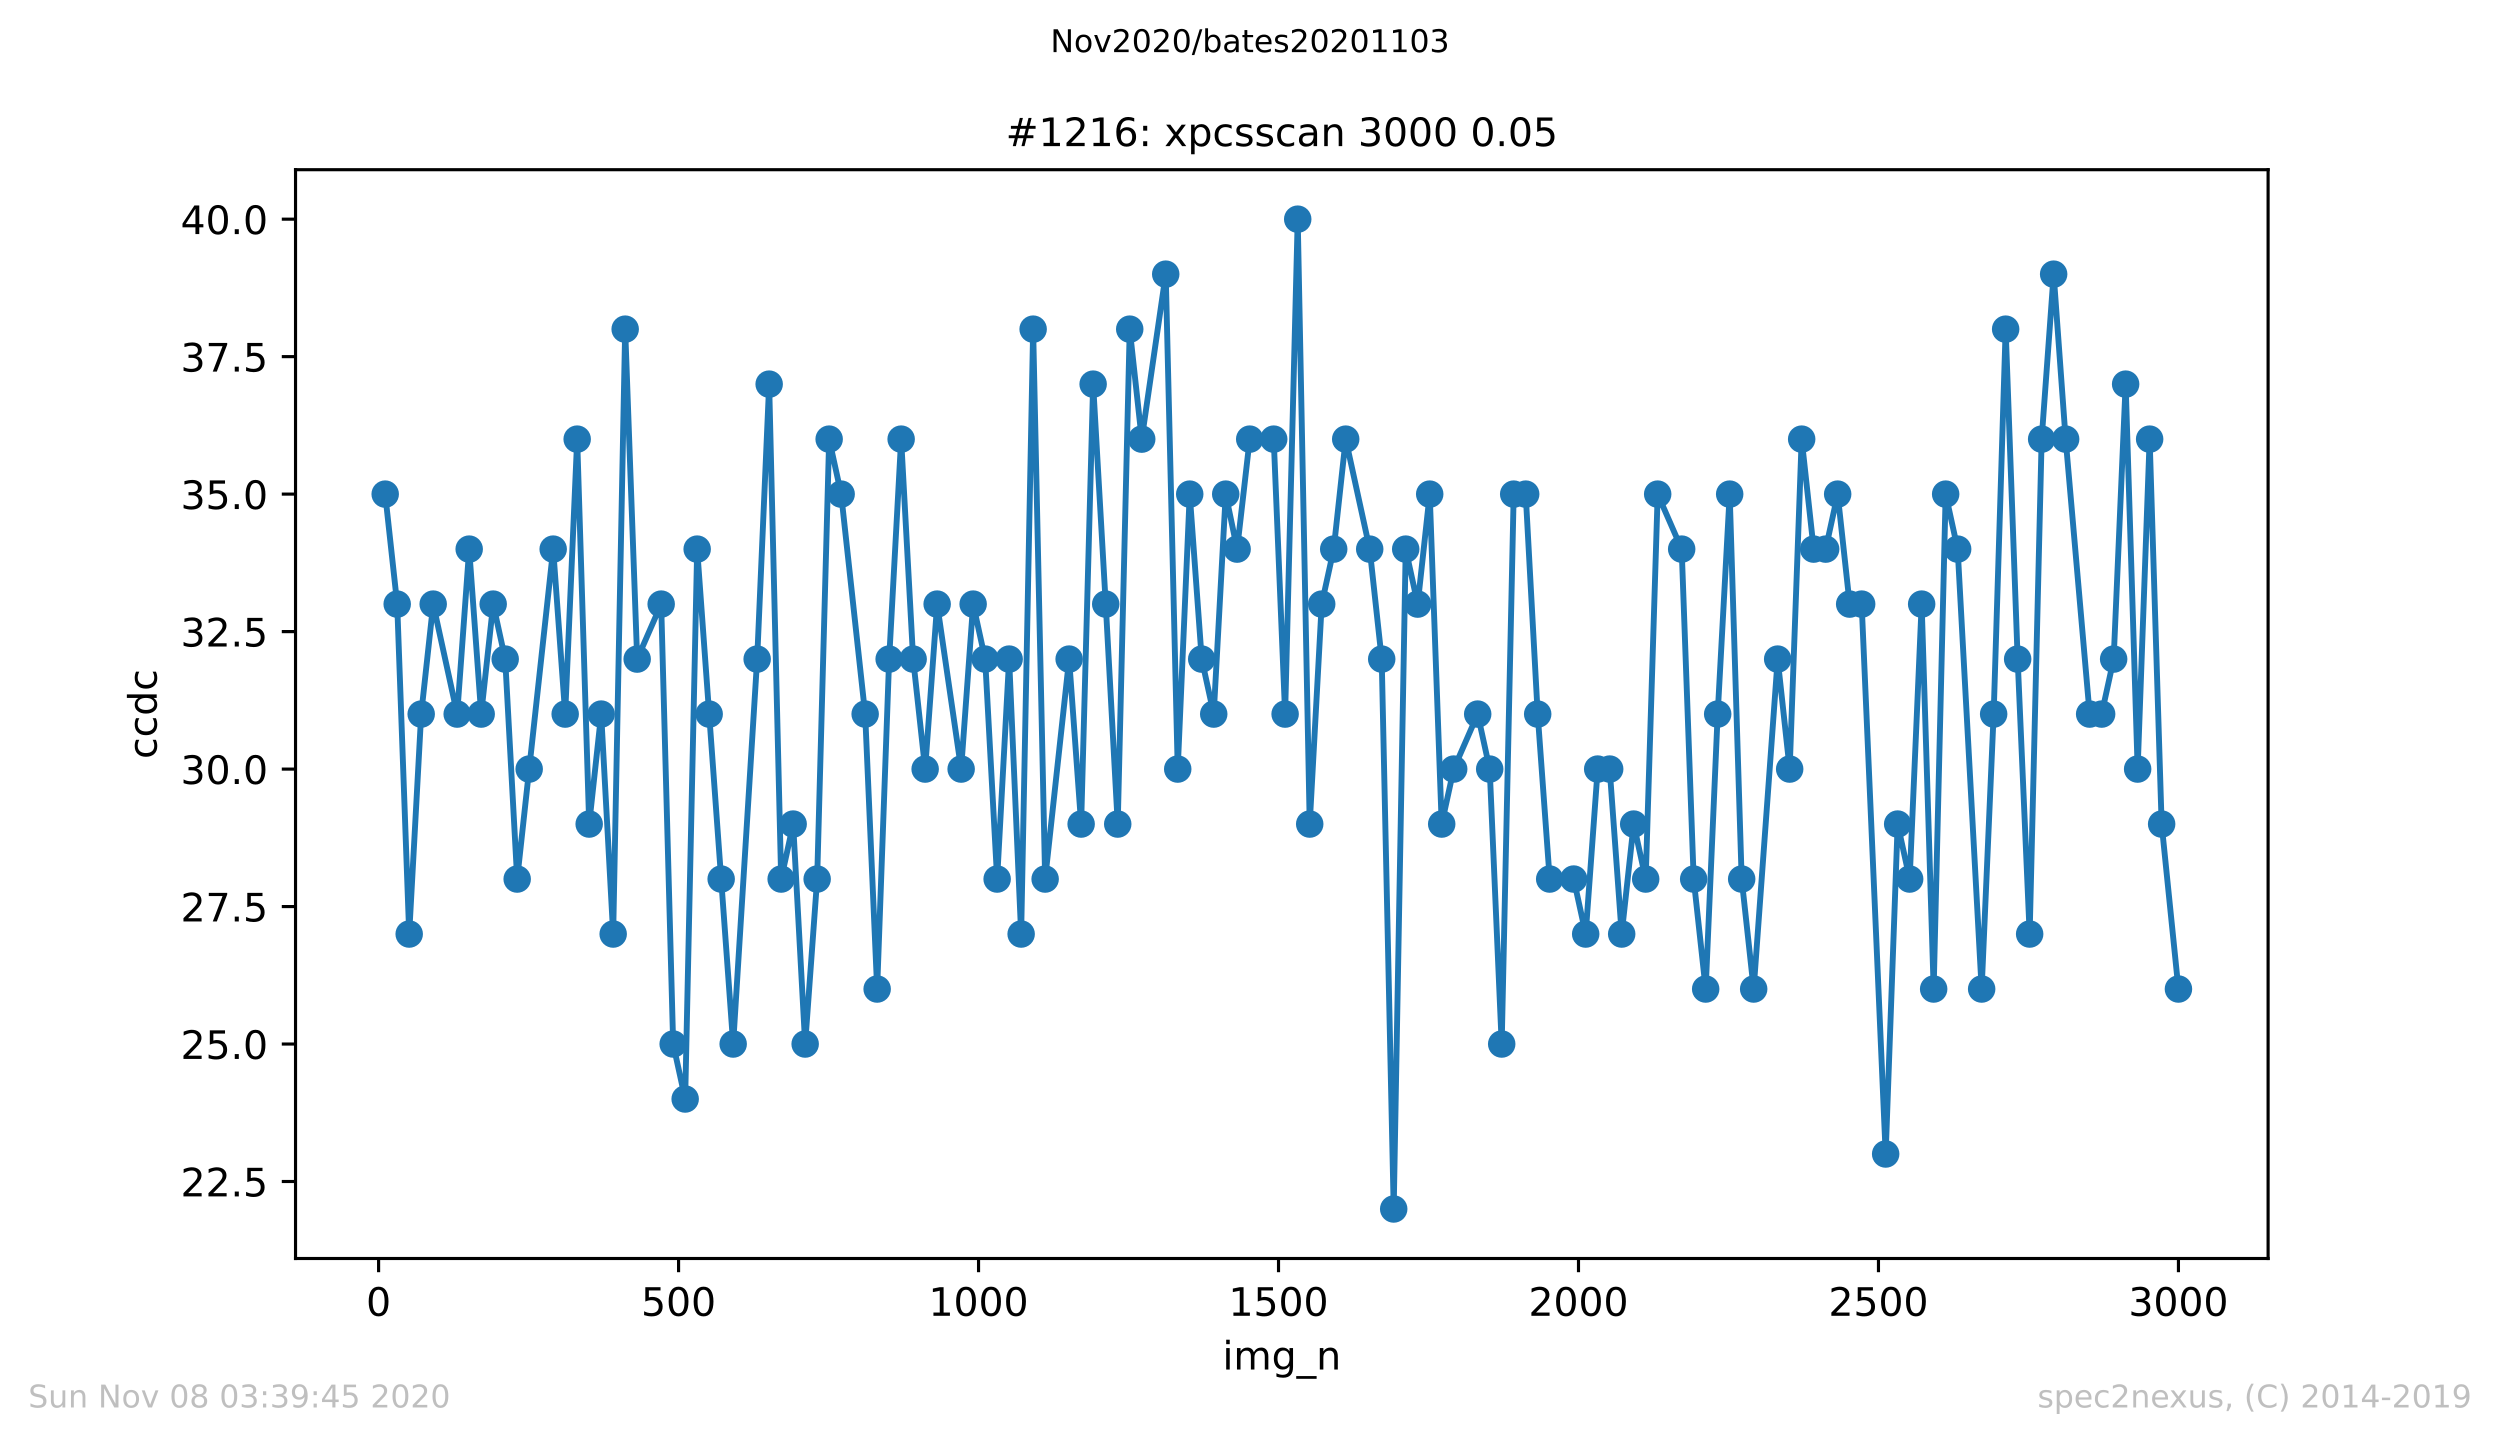 <?xml version="1.0" encoding="utf-8" standalone="no"?>
<!DOCTYPE svg PUBLIC "-//W3C//DTD SVG 1.1//EN"
  "http://www.w3.org/Graphics/SVG/1.1/DTD/svg11.dtd">
<!-- Created with matplotlib (https://matplotlib.org/) -->
<svg height="367.2pt" version="1.1" viewBox="0 0 636.48 367.2" width="636.48pt" xmlns="http://www.w3.org/2000/svg" xmlns:xlink="http://www.w3.org/1999/xlink">
 <defs>
  <style type="text/css">
*{stroke-linecap:butt;stroke-linejoin:round;}
  </style>
 </defs>
 <g id="figure_1">
  <g id="patch_1">
   <path d="M 0 367.2 
L 636.48 367.2 
L 636.48 0 
L 0 0 
z
" style="fill:#ffffff;"/>
  </g>
  <g id="axes_1">
   <g id="patch_2">
    <path d="M 75.24 320.4 
L 577.44 320.4 
L 577.44 43.2 
L 75.24 43.2 
z
" style="fill:#ffffff;"/>
   </g>
   <g id="matplotlib.axis_1">
    <g id="xtick_1">
     <g id="line2d_1">
      <defs>
       <path d="M 0 0 
L 0 3.5 
" id="m569b4e5ff4" style="stroke:#000000;stroke-width:0.8;"/>
      </defs>
      <g>
       <use style="stroke:#000000;stroke-width:0.8;" x="96.387" xlink:href="#m569b4e5ff4" y="320.4"/>
      </g>
     </g>
     <g id="text_1">
      <!-- 0 -->
      <defs>
       <path d="M 31.781 66.406 
Q 24.172 66.406 20.328 58.906 
Q 16.5 51.422 16.5 36.375 
Q 16.5 21.391 20.328 13.891 
Q 24.172 6.391 31.781 6.391 
Q 39.453 6.391 43.281 13.891 
Q 47.125 21.391 47.125 36.375 
Q 47.125 51.422 43.281 58.906 
Q 39.453 66.406 31.781 66.406 
z
M 31.781 74.219 
Q 44.047 74.219 50.516 64.516 
Q 56.984 54.828 56.984 36.375 
Q 56.984 17.969 50.516 8.266 
Q 44.047 -1.422 31.781 -1.422 
Q 19.531 -1.422 13.062 8.266 
Q 6.594 17.969 6.594 36.375 
Q 6.594 54.828 13.062 64.516 
Q 19.531 74.219 31.781 74.219 
z
" id="DejaVuSans-48"/>
      </defs>
      <g transform="translate(93.206 334.998)scale(0.1 -0.1)">
       <use xlink:href="#DejaVuSans-48"/>
      </g>
     </g>
    </g>
    <g id="xtick_2">
     <g id="line2d_2">
      <g>
       <use style="stroke:#000000;stroke-width:0.8;" x="172.758" xlink:href="#m569b4e5ff4" y="320.4"/>
      </g>
     </g>
     <g id="text_2">
      <!-- 500 -->
      <defs>
       <path d="M 10.797 72.906 
L 49.516 72.906 
L 49.516 64.594 
L 19.828 64.594 
L 19.828 46.734 
Q 21.969 47.469 24.109 47.828 
Q 26.266 48.188 28.422 48.188 
Q 40.625 48.188 47.75 41.5 
Q 54.891 34.812 54.891 23.391 
Q 54.891 11.625 47.562 5.094 
Q 40.234 -1.422 26.906 -1.422 
Q 22.312 -1.422 17.547 -0.641 
Q 12.797 0.141 7.719 1.703 
L 7.719 11.625 
Q 12.109 9.234 16.797 8.062 
Q 21.484 6.891 26.703 6.891 
Q 35.156 6.891 40.078 11.328 
Q 45.016 15.766 45.016 23.391 
Q 45.016 31 40.078 35.438 
Q 35.156 39.891 26.703 39.891 
Q 22.75 39.891 18.812 39.016 
Q 14.891 38.141 10.797 36.281 
z
" id="DejaVuSans-53"/>
      </defs>
      <g transform="translate(163.214 334.998)scale(0.1 -0.1)">
       <use xlink:href="#DejaVuSans-53"/>
       <use x="63.623" xlink:href="#DejaVuSans-48"/>
       <use x="127.246" xlink:href="#DejaVuSans-48"/>
      </g>
     </g>
    </g>
    <g id="xtick_3">
     <g id="line2d_3">
      <g>
       <use style="stroke:#000000;stroke-width:0.8;" x="249.129" xlink:href="#m569b4e5ff4" y="320.4"/>
      </g>
     </g>
     <g id="text_3">
      <!-- 1000 -->
      <defs>
       <path d="M 12.406 8.297 
L 28.516 8.297 
L 28.516 63.922 
L 10.984 60.406 
L 10.984 69.391 
L 28.422 72.906 
L 38.281 72.906 
L 38.281 8.297 
L 54.391 8.297 
L 54.391 0 
L 12.406 0 
z
" id="DejaVuSans-49"/>
      </defs>
      <g transform="translate(236.404 334.998)scale(0.1 -0.1)">
       <use xlink:href="#DejaVuSans-49"/>
       <use x="63.623" xlink:href="#DejaVuSans-48"/>
       <use x="127.246" xlink:href="#DejaVuSans-48"/>
       <use x="190.869" xlink:href="#DejaVuSans-48"/>
      </g>
     </g>
    </g>
    <g id="xtick_4">
     <g id="line2d_4">
      <g>
       <use style="stroke:#000000;stroke-width:0.8;" x="325.5" xlink:href="#m569b4e5ff4" y="320.4"/>
      </g>
     </g>
     <g id="text_4">
      <!-- 1500 -->
      <g transform="translate(312.775 334.998)scale(0.1 -0.1)">
       <use xlink:href="#DejaVuSans-49"/>
       <use x="63.623" xlink:href="#DejaVuSans-53"/>
       <use x="127.246" xlink:href="#DejaVuSans-48"/>
       <use x="190.869" xlink:href="#DejaVuSans-48"/>
      </g>
     </g>
    </g>
    <g id="xtick_5">
     <g id="line2d_5">
      <g>
       <use style="stroke:#000000;stroke-width:0.8;" x="401.871" xlink:href="#m569b4e5ff4" y="320.4"/>
      </g>
     </g>
     <g id="text_5">
      <!-- 2000 -->
      <defs>
       <path d="M 19.188 8.297 
L 53.609 8.297 
L 53.609 0 
L 7.328 0 
L 7.328 8.297 
Q 12.938 14.109 22.625 23.891 
Q 32.328 33.688 34.812 36.531 
Q 39.547 41.844 41.422 45.531 
Q 43.312 49.219 43.312 52.781 
Q 43.312 58.594 39.234 62.25 
Q 35.156 65.922 28.609 65.922 
Q 23.969 65.922 18.812 64.312 
Q 13.672 62.703 7.812 59.422 
L 7.812 69.391 
Q 13.766 71.781 18.938 73 
Q 24.125 74.219 28.422 74.219 
Q 39.75 74.219 46.484 68.547 
Q 53.219 62.891 53.219 53.422 
Q 53.219 48.922 51.531 44.891 
Q 49.859 40.875 45.406 35.406 
Q 44.188 33.984 37.641 27.219 
Q 31.109 20.453 19.188 8.297 
z
" id="DejaVuSans-50"/>
      </defs>
      <g transform="translate(389.146 334.998)scale(0.1 -0.1)">
       <use xlink:href="#DejaVuSans-50"/>
       <use x="63.623" xlink:href="#DejaVuSans-48"/>
       <use x="127.246" xlink:href="#DejaVuSans-48"/>
       <use x="190.869" xlink:href="#DejaVuSans-48"/>
      </g>
     </g>
    </g>
    <g id="xtick_6">
     <g id="line2d_6">
      <g>
       <use style="stroke:#000000;stroke-width:0.8;" x="478.242" xlink:href="#m569b4e5ff4" y="320.4"/>
      </g>
     </g>
     <g id="text_6">
      <!-- 2500 -->
      <g transform="translate(465.517 334.998)scale(0.1 -0.1)">
       <use xlink:href="#DejaVuSans-50"/>
       <use x="63.623" xlink:href="#DejaVuSans-53"/>
       <use x="127.246" xlink:href="#DejaVuSans-48"/>
       <use x="190.869" xlink:href="#DejaVuSans-48"/>
      </g>
     </g>
    </g>
    <g id="xtick_7">
     <g id="line2d_7">
      <g>
       <use style="stroke:#000000;stroke-width:0.8;" x="554.613" xlink:href="#m569b4e5ff4" y="320.4"/>
      </g>
     </g>
     <g id="text_7">
      <!-- 3000 -->
      <defs>
       <path d="M 40.578 39.312 
Q 47.656 37.797 51.625 33 
Q 55.609 28.219 55.609 21.188 
Q 55.609 10.406 48.188 4.484 
Q 40.766 -1.422 27.094 -1.422 
Q 22.516 -1.422 17.656 -0.516 
Q 12.797 0.391 7.625 2.203 
L 7.625 11.719 
Q 11.719 9.328 16.594 8.109 
Q 21.484 6.891 26.812 6.891 
Q 36.078 6.891 40.938 10.547 
Q 45.797 14.203 45.797 21.188 
Q 45.797 27.641 41.281 31.266 
Q 36.766 34.906 28.719 34.906 
L 20.219 34.906 
L 20.219 43.016 
L 29.109 43.016 
Q 36.375 43.016 40.234 45.922 
Q 44.094 48.828 44.094 54.297 
Q 44.094 59.906 40.109 62.906 
Q 36.141 65.922 28.719 65.922 
Q 24.656 65.922 20.016 65.031 
Q 15.375 64.156 9.812 62.312 
L 9.812 71.094 
Q 15.438 72.656 20.344 73.438 
Q 25.25 74.219 29.594 74.219 
Q 40.828 74.219 47.359 69.109 
Q 53.906 64.016 53.906 55.328 
Q 53.906 49.266 50.438 45.094 
Q 46.969 40.922 40.578 39.312 
z
" id="DejaVuSans-51"/>
      </defs>
      <g transform="translate(541.888 334.998)scale(0.1 -0.1)">
       <use xlink:href="#DejaVuSans-51"/>
       <use x="63.623" xlink:href="#DejaVuSans-48"/>
       <use x="127.246" xlink:href="#DejaVuSans-48"/>
       <use x="190.869" xlink:href="#DejaVuSans-48"/>
      </g>
     </g>
    </g>
    <g id="text_8">
     <!-- img_n -->
     <defs>
      <path d="M 9.422 54.688 
L 18.406 54.688 
L 18.406 0 
L 9.422 0 
z
M 9.422 75.984 
L 18.406 75.984 
L 18.406 64.594 
L 9.422 64.594 
z
" id="DejaVuSans-105"/>
      <path d="M 52 44.188 
Q 55.375 50.25 60.062 53.125 
Q 64.75 56 71.094 56 
Q 79.641 56 84.281 50.016 
Q 88.922 44.047 88.922 33.016 
L 88.922 0 
L 79.891 0 
L 79.891 32.719 
Q 79.891 40.578 77.094 44.375 
Q 74.312 48.188 68.609 48.188 
Q 61.625 48.188 57.562 43.547 
Q 53.516 38.922 53.516 30.906 
L 53.516 0 
L 44.484 0 
L 44.484 32.719 
Q 44.484 40.625 41.703 44.406 
Q 38.922 48.188 33.109 48.188 
Q 26.219 48.188 22.156 43.531 
Q 18.109 38.875 18.109 30.906 
L 18.109 0 
L 9.078 0 
L 9.078 54.688 
L 18.109 54.688 
L 18.109 46.188 
Q 21.188 51.219 25.484 53.609 
Q 29.781 56 35.688 56 
Q 41.656 56 45.828 52.969 
Q 50 49.953 52 44.188 
z
" id="DejaVuSans-109"/>
      <path d="M 45.406 27.984 
Q 45.406 37.75 41.375 43.109 
Q 37.359 48.484 30.078 48.484 
Q 22.859 48.484 18.828 43.109 
Q 14.797 37.75 14.797 27.984 
Q 14.797 18.266 18.828 12.891 
Q 22.859 7.516 30.078 7.516 
Q 37.359 7.516 41.375 12.891 
Q 45.406 18.266 45.406 27.984 
z
M 54.391 6.781 
Q 54.391 -7.172 48.188 -13.984 
Q 42 -20.797 29.203 -20.797 
Q 24.469 -20.797 20.266 -20.094 
Q 16.062 -19.391 12.109 -17.922 
L 12.109 -9.188 
Q 16.062 -11.328 19.922 -12.344 
Q 23.781 -13.375 27.781 -13.375 
Q 36.625 -13.375 41.016 -8.766 
Q 45.406 -4.156 45.406 5.172 
L 45.406 9.625 
Q 42.625 4.781 38.281 2.391 
Q 33.938 0 27.875 0 
Q 17.828 0 11.672 7.656 
Q 5.516 15.328 5.516 27.984 
Q 5.516 40.672 11.672 48.328 
Q 17.828 56 27.875 56 
Q 33.938 56 38.281 53.609 
Q 42.625 51.219 45.406 46.391 
L 45.406 54.688 
L 54.391 54.688 
z
" id="DejaVuSans-103"/>
      <path d="M 50.984 -16.609 
L 50.984 -23.578 
L -0.984 -23.578 
L -0.984 -16.609 
z
" id="DejaVuSans-95"/>
      <path d="M 54.891 33.016 
L 54.891 0 
L 45.906 0 
L 45.906 32.719 
Q 45.906 40.484 42.875 44.328 
Q 39.844 48.188 33.797 48.188 
Q 26.516 48.188 22.312 43.547 
Q 18.109 38.922 18.109 30.906 
L 18.109 0 
L 9.078 0 
L 9.078 54.688 
L 18.109 54.688 
L 18.109 46.188 
Q 21.344 51.125 25.703 53.562 
Q 30.078 56 35.797 56 
Q 45.219 56 50.047 50.172 
Q 54.891 44.344 54.891 33.016 
z
" id="DejaVuSans-110"/>
     </defs>
     <g transform="translate(311.238 348.677)scale(0.1 -0.1)">
      <use xlink:href="#DejaVuSans-105"/>
      <use x="27.783" xlink:href="#DejaVuSans-109"/>
      <use x="125.195" xlink:href="#DejaVuSans-103"/>
      <use x="188.672" xlink:href="#DejaVuSans-95"/>
      <use x="238.672" xlink:href="#DejaVuSans-110"/>
     </g>
    </g>
   </g>
   <g id="matplotlib.axis_2">
    <g id="ytick_1">
     <g id="line2d_8">
      <defs>
       <path d="M 0 0 
L -3.5 0 
" id="m8b41e4ade0" style="stroke:#000000;stroke-width:0.8;"/>
      </defs>
      <g>
       <use style="stroke:#000000;stroke-width:0.8;" x="75.24" xlink:href="#m8b41e4ade0" y="300.8"/>
      </g>
     </g>
     <g id="text_9">
      <!-- 22.5 -->
      <defs>
       <path d="M 10.688 12.406 
L 21 12.406 
L 21 0 
L 10.688 0 
z
" id="DejaVuSans-46"/>
      </defs>
      <g transform="translate(45.974 304.599)scale(0.1 -0.1)">
       <use xlink:href="#DejaVuSans-50"/>
       <use x="63.623" xlink:href="#DejaVuSans-50"/>
       <use x="127.246" xlink:href="#DejaVuSans-46"/>
       <use x="159.033" xlink:href="#DejaVuSans-53"/>
      </g>
     </g>
    </g>
    <g id="ytick_2">
     <g id="line2d_9">
      <g>
       <use style="stroke:#000000;stroke-width:0.8;" x="75.24" xlink:href="#m8b41e4ade0" y="265.8"/>
      </g>
     </g>
     <g id="text_10">
      <!-- 25.0 -->
      <g transform="translate(45.974 269.599)scale(0.1 -0.1)">
       <use xlink:href="#DejaVuSans-50"/>
       <use x="63.623" xlink:href="#DejaVuSans-53"/>
       <use x="127.246" xlink:href="#DejaVuSans-46"/>
       <use x="159.033" xlink:href="#DejaVuSans-48"/>
      </g>
     </g>
    </g>
    <g id="ytick_3">
     <g id="line2d_10">
      <g>
       <use style="stroke:#000000;stroke-width:0.8;" x="75.24" xlink:href="#m8b41e4ade0" y="230.8"/>
      </g>
     </g>
     <g id="text_11">
      <!-- 27.5 -->
      <defs>
       <path d="M 8.203 72.906 
L 55.078 72.906 
L 55.078 68.703 
L 28.609 0 
L 18.312 0 
L 43.219 64.594 
L 8.203 64.594 
z
" id="DejaVuSans-55"/>
      </defs>
      <g transform="translate(45.974 234.599)scale(0.1 -0.1)">
       <use xlink:href="#DejaVuSans-50"/>
       <use x="63.623" xlink:href="#DejaVuSans-55"/>
       <use x="127.246" xlink:href="#DejaVuSans-46"/>
       <use x="159.033" xlink:href="#DejaVuSans-53"/>
      </g>
     </g>
    </g>
    <g id="ytick_4">
     <g id="line2d_11">
      <g>
       <use style="stroke:#000000;stroke-width:0.8;" x="75.24" xlink:href="#m8b41e4ade0" y="195.8"/>
      </g>
     </g>
     <g id="text_12">
      <!-- 30.0 -->
      <g transform="translate(45.974 199.599)scale(0.1 -0.1)">
       <use xlink:href="#DejaVuSans-51"/>
       <use x="63.623" xlink:href="#DejaVuSans-48"/>
       <use x="127.246" xlink:href="#DejaVuSans-46"/>
       <use x="159.033" xlink:href="#DejaVuSans-48"/>
      </g>
     </g>
    </g>
    <g id="ytick_5">
     <g id="line2d_12">
      <g>
       <use style="stroke:#000000;stroke-width:0.8;" x="75.24" xlink:href="#m8b41e4ade0" y="160.8"/>
      </g>
     </g>
     <g id="text_13">
      <!-- 32.5 -->
      <g transform="translate(45.974 164.599)scale(0.1 -0.1)">
       <use xlink:href="#DejaVuSans-51"/>
       <use x="63.623" xlink:href="#DejaVuSans-50"/>
       <use x="127.246" xlink:href="#DejaVuSans-46"/>
       <use x="159.033" xlink:href="#DejaVuSans-53"/>
      </g>
     </g>
    </g>
    <g id="ytick_6">
     <g id="line2d_13">
      <g>
       <use style="stroke:#000000;stroke-width:0.8;" x="75.24" xlink:href="#m8b41e4ade0" y="125.8"/>
      </g>
     </g>
     <g id="text_14">
      <!-- 35.0 -->
      <g transform="translate(45.974 129.599)scale(0.1 -0.1)">
       <use xlink:href="#DejaVuSans-51"/>
       <use x="63.623" xlink:href="#DejaVuSans-53"/>
       <use x="127.246" xlink:href="#DejaVuSans-46"/>
       <use x="159.033" xlink:href="#DejaVuSans-48"/>
      </g>
     </g>
    </g>
    <g id="ytick_7">
     <g id="line2d_14">
      <g>
       <use style="stroke:#000000;stroke-width:0.8;" x="75.24" xlink:href="#m8b41e4ade0" y="90.8"/>
      </g>
     </g>
     <g id="text_15">
      <!-- 37.5 -->
      <g transform="translate(45.974 94.599)scale(0.1 -0.1)">
       <use xlink:href="#DejaVuSans-51"/>
       <use x="63.623" xlink:href="#DejaVuSans-55"/>
       <use x="127.246" xlink:href="#DejaVuSans-46"/>
       <use x="159.033" xlink:href="#DejaVuSans-53"/>
      </g>
     </g>
    </g>
    <g id="ytick_8">
     <g id="line2d_15">
      <g>
       <use style="stroke:#000000;stroke-width:0.8;" x="75.24" xlink:href="#m8b41e4ade0" y="55.8"/>
      </g>
     </g>
     <g id="text_16">
      <!-- 40.0 -->
      <defs>
       <path d="M 37.797 64.312 
L 12.891 25.391 
L 37.797 25.391 
z
M 35.203 72.906 
L 47.609 72.906 
L 47.609 25.391 
L 58.016 25.391 
L 58.016 17.188 
L 47.609 17.188 
L 47.609 0 
L 37.797 0 
L 37.797 17.188 
L 4.891 17.188 
L 4.891 26.703 
z
" id="DejaVuSans-52"/>
      </defs>
      <g transform="translate(45.974 59.599)scale(0.1 -0.1)">
       <use xlink:href="#DejaVuSans-52"/>
       <use x="63.623" xlink:href="#DejaVuSans-48"/>
       <use x="127.246" xlink:href="#DejaVuSans-46"/>
       <use x="159.033" xlink:href="#DejaVuSans-48"/>
      </g>
     </g>
    </g>
    <g id="text_17">
     <!-- ccdc -->
     <defs>
      <path d="M 48.781 52.594 
L 48.781 44.188 
Q 44.969 46.297 41.141 47.344 
Q 37.312 48.391 33.406 48.391 
Q 24.656 48.391 19.812 42.844 
Q 14.984 37.312 14.984 27.297 
Q 14.984 17.281 19.812 11.734 
Q 24.656 6.203 33.406 6.203 
Q 37.312 6.203 41.141 7.25 
Q 44.969 8.297 48.781 10.406 
L 48.781 2.094 
Q 45.016 0.344 40.984 -0.531 
Q 36.969 -1.422 32.422 -1.422 
Q 20.062 -1.422 12.781 6.344 
Q 5.516 14.109 5.516 27.297 
Q 5.516 40.672 12.859 48.328 
Q 20.219 56 33.016 56 
Q 37.156 56 41.109 55.141 
Q 45.062 54.297 48.781 52.594 
z
" id="DejaVuSans-99"/>
      <path d="M 45.406 46.391 
L 45.406 75.984 
L 54.391 75.984 
L 54.391 0 
L 45.406 0 
L 45.406 8.203 
Q 42.578 3.328 38.25 0.953 
Q 33.938 -1.422 27.875 -1.422 
Q 17.969 -1.422 11.734 6.484 
Q 5.516 14.406 5.516 27.297 
Q 5.516 40.188 11.734 48.094 
Q 17.969 56 27.875 56 
Q 33.938 56 38.25 53.625 
Q 42.578 51.266 45.406 46.391 
z
M 14.797 27.297 
Q 14.797 17.391 18.875 11.75 
Q 22.953 6.109 30.078 6.109 
Q 37.203 6.109 41.297 11.75 
Q 45.406 17.391 45.406 27.297 
Q 45.406 37.203 41.297 42.844 
Q 37.203 48.484 30.078 48.484 
Q 22.953 48.484 18.875 42.844 
Q 14.797 37.203 14.797 27.297 
z
" id="DejaVuSans-100"/>
     </defs>
     <g transform="translate(39.895 193.222)rotate(-90)scale(0.1 -0.1)">
      <use xlink:href="#DejaVuSans-99"/>
      <use x="54.98" xlink:href="#DejaVuSans-99"/>
      <use x="109.961" xlink:href="#DejaVuSans-100"/>
      <use x="173.438" xlink:href="#DejaVuSans-99"/>
     </g>
    </g>
   </g>
   <g id="line2d_16">
    <path clip-path="url(#pa534a439f2)" d="M 98.067 125.8 
L 101.122 153.8 
L 104.177 237.8 
L 107.232 181.8 
L 110.287 153.8 
L 116.396 181.8 
L 119.451 139.8 
L 122.506 181.8 
L 125.561 153.8 
L 128.616 167.8 
L 131.67 223.8 
L 140.835 139.8 
L 143.89 181.8 
L 146.945 111.8 
L 150 209.8 
L 153.054 181.8 
L 156.109 237.8 
L 159.164 83.8 
L 162.219 167.8 
L 168.329 153.8 
L 171.383 265.8 
L 174.438 279.8 
L 177.493 139.8 
L 186.658 265.8 
L 192.767 167.8 
L 195.822 97.8 
L 198.877 223.8 
L 201.932 209.8 
L 204.987 265.8 
L 208.041 223.8 
L 211.096 111.8 
L 214.151 125.8 
L 220.261 181.8 
L 223.316 251.8 
L 226.37 167.8 
L 229.425 111.8 
L 232.48 167.8 
L 235.535 195.8 
L 238.59 153.8 
L 244.699 195.8 
L 247.754 153.8 
L 250.809 167.8 
L 253.864 223.8 
L 256.919 167.8 
L 259.974 237.8 
L 263.028 83.8 
L 266.083 223.8 
L 272.193 167.8 
L 275.248 209.8 
L 278.303 97.8 
L 281.51 153.8 
L 284.565 209.8 
L 287.62 83.8 
L 290.675 111.8 
L 296.784 69.8 
L 299.839 195.8 
L 302.894 125.8 
L 305.949 167.8 
L 309.004 181.8 
L 312.059 125.8 
L 314.961 139.8 
L 318.168 111.8 
L 324.278 111.8 
L 327.18 181.8 
L 330.388 55.8 
L 333.442 209.8 
L 336.497 153.8 
L 339.552 139.8 
L 342.607 111.8 
L 348.717 139.8 
L 351.772 167.8 
L 354.826 307.8 
L 357.881 139.8 
L 360.936 153.8 
L 363.991 125.8 
L 367.046 209.8 
L 370.101 195.8 
L 376.21 181.8 
L 379.265 195.8 
L 382.32 265.8 
L 385.375 125.8 
L 388.43 125.8 
L 391.484 181.8 
L 394.539 223.8 
L 400.649 223.8 
L 403.704 237.8 
L 406.759 195.8 
L 409.813 195.8 
L 412.868 237.8 
L 415.923 209.8 
L 418.978 223.8 
L 422.033 125.8 
L 428.142 139.8 
L 431.197 223.8 
L 434.252 251.8 
L 437.307 181.8 
L 440.362 125.8 
L 443.417 223.8 
L 446.471 251.8 
L 452.581 167.8 
L 455.636 195.8 
L 458.691 111.8 
L 461.746 139.8 
L 464.801 139.8 
L 467.855 125.8 
L 470.91 153.8 
L 473.965 153.8 
L 480.075 293.8 
L 483.13 209.8 
L 486.184 223.8 
L 489.239 153.8 
L 492.294 251.8 
L 495.349 125.8 
L 498.404 139.8 
L 504.513 251.8 
L 507.568 181.8 
L 510.623 83.8 
L 513.678 167.8 
L 516.733 237.8 
L 519.788 111.8 
L 522.842 69.8 
L 525.897 111.8 
L 532.007 181.8 
L 535.062 181.8 
L 538.117 167.8 
L 541.171 97.8 
L 544.226 195.8 
L 547.281 111.8 
L 550.336 209.8 
L 554.613 251.8 
L 554.613 251.8 
" style="fill:none;stroke:#1f77b4;stroke-linecap:square;stroke-width:1.5;"/>
    <defs>
     <path d="M 0 3 
C 0.796 3 1.559 2.684 2.121 2.121 
C 2.684 1.559 3 0.796 3 0 
C 3 -0.796 2.684 -1.559 2.121 -2.121 
C 1.559 -2.684 0.796 -3 0 -3 
C -0.796 -3 -1.559 -2.684 -2.121 -2.121 
C -2.684 -1.559 -3 -0.796 -3 0 
C -3 0.796 -2.684 1.559 -2.121 2.121 
C -1.559 2.684 -0.796 3 0 3 
z
" id="m22ddeee0a2" style="stroke:#1f77b4;"/>
    </defs>
    <g clip-path="url(#pa534a439f2)">
     <use style="fill:#1f77b4;stroke:#1f77b4;" x="98.067" xlink:href="#m22ddeee0a2" y="125.8"/>
     <use style="fill:#1f77b4;stroke:#1f77b4;" x="101.122" xlink:href="#m22ddeee0a2" y="153.8"/>
     <use style="fill:#1f77b4;stroke:#1f77b4;" x="104.177" xlink:href="#m22ddeee0a2" y="237.8"/>
     <use style="fill:#1f77b4;stroke:#1f77b4;" x="107.232" xlink:href="#m22ddeee0a2" y="181.8"/>
     <use style="fill:#1f77b4;stroke:#1f77b4;" x="110.287" xlink:href="#m22ddeee0a2" y="153.8"/>
     <use style="fill:#1f77b4;stroke:#1f77b4;" x="116.396" xlink:href="#m22ddeee0a2" y="181.8"/>
     <use style="fill:#1f77b4;stroke:#1f77b4;" x="119.451" xlink:href="#m22ddeee0a2" y="139.8"/>
     <use style="fill:#1f77b4;stroke:#1f77b4;" x="122.506" xlink:href="#m22ddeee0a2" y="181.8"/>
     <use style="fill:#1f77b4;stroke:#1f77b4;" x="125.561" xlink:href="#m22ddeee0a2" y="153.8"/>
     <use style="fill:#1f77b4;stroke:#1f77b4;" x="128.616" xlink:href="#m22ddeee0a2" y="167.8"/>
     <use style="fill:#1f77b4;stroke:#1f77b4;" x="131.67" xlink:href="#m22ddeee0a2" y="223.8"/>
     <use style="fill:#1f77b4;stroke:#1f77b4;" x="134.725" xlink:href="#m22ddeee0a2" y="195.8"/>
     <use style="fill:#1f77b4;stroke:#1f77b4;" x="140.835" xlink:href="#m22ddeee0a2" y="139.8"/>
     <use style="fill:#1f77b4;stroke:#1f77b4;" x="143.89" xlink:href="#m22ddeee0a2" y="181.8"/>
     <use style="fill:#1f77b4;stroke:#1f77b4;" x="146.945" xlink:href="#m22ddeee0a2" y="111.8"/>
     <use style="fill:#1f77b4;stroke:#1f77b4;" x="150" xlink:href="#m22ddeee0a2" y="209.8"/>
     <use style="fill:#1f77b4;stroke:#1f77b4;" x="153.054" xlink:href="#m22ddeee0a2" y="181.8"/>
     <use style="fill:#1f77b4;stroke:#1f77b4;" x="156.109" xlink:href="#m22ddeee0a2" y="237.8"/>
     <use style="fill:#1f77b4;stroke:#1f77b4;" x="159.164" xlink:href="#m22ddeee0a2" y="83.8"/>
     <use style="fill:#1f77b4;stroke:#1f77b4;" x="162.219" xlink:href="#m22ddeee0a2" y="167.8"/>
     <use style="fill:#1f77b4;stroke:#1f77b4;" x="168.329" xlink:href="#m22ddeee0a2" y="153.8"/>
     <use style="fill:#1f77b4;stroke:#1f77b4;" x="171.383" xlink:href="#m22ddeee0a2" y="265.8"/>
     <use style="fill:#1f77b4;stroke:#1f77b4;" x="174.438" xlink:href="#m22ddeee0a2" y="279.8"/>
     <use style="fill:#1f77b4;stroke:#1f77b4;" x="177.493" xlink:href="#m22ddeee0a2" y="139.8"/>
     <use style="fill:#1f77b4;stroke:#1f77b4;" x="180.548" xlink:href="#m22ddeee0a2" y="181.8"/>
     <use style="fill:#1f77b4;stroke:#1f77b4;" x="183.603" xlink:href="#m22ddeee0a2" y="223.8"/>
     <use style="fill:#1f77b4;stroke:#1f77b4;" x="186.658" xlink:href="#m22ddeee0a2" y="265.8"/>
     <use style="fill:#1f77b4;stroke:#1f77b4;" x="192.767" xlink:href="#m22ddeee0a2" y="167.8"/>
     <use style="fill:#1f77b4;stroke:#1f77b4;" x="195.822" xlink:href="#m22ddeee0a2" y="97.8"/>
     <use style="fill:#1f77b4;stroke:#1f77b4;" x="198.877" xlink:href="#m22ddeee0a2" y="223.8"/>
     <use style="fill:#1f77b4;stroke:#1f77b4;" x="201.932" xlink:href="#m22ddeee0a2" y="209.8"/>
     <use style="fill:#1f77b4;stroke:#1f77b4;" x="204.987" xlink:href="#m22ddeee0a2" y="265.8"/>
     <use style="fill:#1f77b4;stroke:#1f77b4;" x="208.041" xlink:href="#m22ddeee0a2" y="223.8"/>
     <use style="fill:#1f77b4;stroke:#1f77b4;" x="211.096" xlink:href="#m22ddeee0a2" y="111.8"/>
     <use style="fill:#1f77b4;stroke:#1f77b4;" x="214.151" xlink:href="#m22ddeee0a2" y="125.8"/>
     <use style="fill:#1f77b4;stroke:#1f77b4;" x="220.261" xlink:href="#m22ddeee0a2" y="181.8"/>
     <use style="fill:#1f77b4;stroke:#1f77b4;" x="223.316" xlink:href="#m22ddeee0a2" y="251.8"/>
     <use style="fill:#1f77b4;stroke:#1f77b4;" x="226.37" xlink:href="#m22ddeee0a2" y="167.8"/>
     <use style="fill:#1f77b4;stroke:#1f77b4;" x="229.425" xlink:href="#m22ddeee0a2" y="111.8"/>
     <use style="fill:#1f77b4;stroke:#1f77b4;" x="232.48" xlink:href="#m22ddeee0a2" y="167.8"/>
     <use style="fill:#1f77b4;stroke:#1f77b4;" x="235.535" xlink:href="#m22ddeee0a2" y="195.8"/>
     <use style="fill:#1f77b4;stroke:#1f77b4;" x="238.59" xlink:href="#m22ddeee0a2" y="153.8"/>
     <use style="fill:#1f77b4;stroke:#1f77b4;" x="244.699" xlink:href="#m22ddeee0a2" y="195.8"/>
     <use style="fill:#1f77b4;stroke:#1f77b4;" x="247.754" xlink:href="#m22ddeee0a2" y="153.8"/>
     <use style="fill:#1f77b4;stroke:#1f77b4;" x="250.809" xlink:href="#m22ddeee0a2" y="167.8"/>
     <use style="fill:#1f77b4;stroke:#1f77b4;" x="253.864" xlink:href="#m22ddeee0a2" y="223.8"/>
     <use style="fill:#1f77b4;stroke:#1f77b4;" x="256.919" xlink:href="#m22ddeee0a2" y="167.8"/>
     <use style="fill:#1f77b4;stroke:#1f77b4;" x="259.974" xlink:href="#m22ddeee0a2" y="237.8"/>
     <use style="fill:#1f77b4;stroke:#1f77b4;" x="263.028" xlink:href="#m22ddeee0a2" y="83.8"/>
     <use style="fill:#1f77b4;stroke:#1f77b4;" x="266.083" xlink:href="#m22ddeee0a2" y="223.8"/>
     <use style="fill:#1f77b4;stroke:#1f77b4;" x="272.193" xlink:href="#m22ddeee0a2" y="167.8"/>
     <use style="fill:#1f77b4;stroke:#1f77b4;" x="275.248" xlink:href="#m22ddeee0a2" y="209.8"/>
     <use style="fill:#1f77b4;stroke:#1f77b4;" x="278.303" xlink:href="#m22ddeee0a2" y="97.8"/>
     <use style="fill:#1f77b4;stroke:#1f77b4;" x="281.51" xlink:href="#m22ddeee0a2" y="153.8"/>
     <use style="fill:#1f77b4;stroke:#1f77b4;" x="284.565" xlink:href="#m22ddeee0a2" y="209.8"/>
     <use style="fill:#1f77b4;stroke:#1f77b4;" x="287.62" xlink:href="#m22ddeee0a2" y="83.8"/>
     <use style="fill:#1f77b4;stroke:#1f77b4;" x="290.675" xlink:href="#m22ddeee0a2" y="111.8"/>
     <use style="fill:#1f77b4;stroke:#1f77b4;" x="296.784" xlink:href="#m22ddeee0a2" y="69.8"/>
     <use style="fill:#1f77b4;stroke:#1f77b4;" x="299.839" xlink:href="#m22ddeee0a2" y="195.8"/>
     <use style="fill:#1f77b4;stroke:#1f77b4;" x="302.894" xlink:href="#m22ddeee0a2" y="125.8"/>
     <use style="fill:#1f77b4;stroke:#1f77b4;" x="305.949" xlink:href="#m22ddeee0a2" y="167.8"/>
     <use style="fill:#1f77b4;stroke:#1f77b4;" x="309.004" xlink:href="#m22ddeee0a2" y="181.8"/>
     <use style="fill:#1f77b4;stroke:#1f77b4;" x="312.059" xlink:href="#m22ddeee0a2" y="125.8"/>
     <use style="fill:#1f77b4;stroke:#1f77b4;" x="314.961" xlink:href="#m22ddeee0a2" y="139.8"/>
     <use style="fill:#1f77b4;stroke:#1f77b4;" x="318.168" xlink:href="#m22ddeee0a2" y="111.8"/>
     <use style="fill:#1f77b4;stroke:#1f77b4;" x="324.278" xlink:href="#m22ddeee0a2" y="111.8"/>
     <use style="fill:#1f77b4;stroke:#1f77b4;" x="327.18" xlink:href="#m22ddeee0a2" y="181.8"/>
     <use style="fill:#1f77b4;stroke:#1f77b4;" x="330.388" xlink:href="#m22ddeee0a2" y="55.8"/>
     <use style="fill:#1f77b4;stroke:#1f77b4;" x="333.442" xlink:href="#m22ddeee0a2" y="209.8"/>
     <use style="fill:#1f77b4;stroke:#1f77b4;" x="336.497" xlink:href="#m22ddeee0a2" y="153.8"/>
     <use style="fill:#1f77b4;stroke:#1f77b4;" x="339.552" xlink:href="#m22ddeee0a2" y="139.8"/>
     <use style="fill:#1f77b4;stroke:#1f77b4;" x="342.607" xlink:href="#m22ddeee0a2" y="111.8"/>
     <use style="fill:#1f77b4;stroke:#1f77b4;" x="348.717" xlink:href="#m22ddeee0a2" y="139.8"/>
     <use style="fill:#1f77b4;stroke:#1f77b4;" x="351.772" xlink:href="#m22ddeee0a2" y="167.8"/>
     <use style="fill:#1f77b4;stroke:#1f77b4;" x="354.826" xlink:href="#m22ddeee0a2" y="307.8"/>
     <use style="fill:#1f77b4;stroke:#1f77b4;" x="357.881" xlink:href="#m22ddeee0a2" y="139.8"/>
     <use style="fill:#1f77b4;stroke:#1f77b4;" x="360.936" xlink:href="#m22ddeee0a2" y="153.8"/>
     <use style="fill:#1f77b4;stroke:#1f77b4;" x="363.991" xlink:href="#m22ddeee0a2" y="125.8"/>
     <use style="fill:#1f77b4;stroke:#1f77b4;" x="367.046" xlink:href="#m22ddeee0a2" y="209.8"/>
     <use style="fill:#1f77b4;stroke:#1f77b4;" x="370.101" xlink:href="#m22ddeee0a2" y="195.8"/>
     <use style="fill:#1f77b4;stroke:#1f77b4;" x="376.21" xlink:href="#m22ddeee0a2" y="181.8"/>
     <use style="fill:#1f77b4;stroke:#1f77b4;" x="379.265" xlink:href="#m22ddeee0a2" y="195.8"/>
     <use style="fill:#1f77b4;stroke:#1f77b4;" x="382.32" xlink:href="#m22ddeee0a2" y="265.8"/>
     <use style="fill:#1f77b4;stroke:#1f77b4;" x="385.375" xlink:href="#m22ddeee0a2" y="125.8"/>
     <use style="fill:#1f77b4;stroke:#1f77b4;" x="388.43" xlink:href="#m22ddeee0a2" y="125.8"/>
     <use style="fill:#1f77b4;stroke:#1f77b4;" x="391.484" xlink:href="#m22ddeee0a2" y="181.8"/>
     <use style="fill:#1f77b4;stroke:#1f77b4;" x="394.539" xlink:href="#m22ddeee0a2" y="223.8"/>
     <use style="fill:#1f77b4;stroke:#1f77b4;" x="400.649" xlink:href="#m22ddeee0a2" y="223.8"/>
     <use style="fill:#1f77b4;stroke:#1f77b4;" x="403.704" xlink:href="#m22ddeee0a2" y="237.8"/>
     <use style="fill:#1f77b4;stroke:#1f77b4;" x="406.759" xlink:href="#m22ddeee0a2" y="195.8"/>
     <use style="fill:#1f77b4;stroke:#1f77b4;" x="409.813" xlink:href="#m22ddeee0a2" y="195.8"/>
     <use style="fill:#1f77b4;stroke:#1f77b4;" x="412.868" xlink:href="#m22ddeee0a2" y="237.8"/>
     <use style="fill:#1f77b4;stroke:#1f77b4;" x="415.923" xlink:href="#m22ddeee0a2" y="209.8"/>
     <use style="fill:#1f77b4;stroke:#1f77b4;" x="418.978" xlink:href="#m22ddeee0a2" y="223.8"/>
     <use style="fill:#1f77b4;stroke:#1f77b4;" x="422.033" xlink:href="#m22ddeee0a2" y="125.8"/>
     <use style="fill:#1f77b4;stroke:#1f77b4;" x="428.142" xlink:href="#m22ddeee0a2" y="139.8"/>
     <use style="fill:#1f77b4;stroke:#1f77b4;" x="431.197" xlink:href="#m22ddeee0a2" y="223.8"/>
     <use style="fill:#1f77b4;stroke:#1f77b4;" x="434.252" xlink:href="#m22ddeee0a2" y="251.8"/>
     <use style="fill:#1f77b4;stroke:#1f77b4;" x="437.307" xlink:href="#m22ddeee0a2" y="181.8"/>
     <use style="fill:#1f77b4;stroke:#1f77b4;" x="440.362" xlink:href="#m22ddeee0a2" y="125.8"/>
     <use style="fill:#1f77b4;stroke:#1f77b4;" x="443.417" xlink:href="#m22ddeee0a2" y="223.8"/>
     <use style="fill:#1f77b4;stroke:#1f77b4;" x="446.471" xlink:href="#m22ddeee0a2" y="251.8"/>
     <use style="fill:#1f77b4;stroke:#1f77b4;" x="452.581" xlink:href="#m22ddeee0a2" y="167.8"/>
     <use style="fill:#1f77b4;stroke:#1f77b4;" x="455.636" xlink:href="#m22ddeee0a2" y="195.8"/>
     <use style="fill:#1f77b4;stroke:#1f77b4;" x="458.691" xlink:href="#m22ddeee0a2" y="111.8"/>
     <use style="fill:#1f77b4;stroke:#1f77b4;" x="461.746" xlink:href="#m22ddeee0a2" y="139.8"/>
     <use style="fill:#1f77b4;stroke:#1f77b4;" x="464.801" xlink:href="#m22ddeee0a2" y="139.8"/>
     <use style="fill:#1f77b4;stroke:#1f77b4;" x="467.855" xlink:href="#m22ddeee0a2" y="125.8"/>
     <use style="fill:#1f77b4;stroke:#1f77b4;" x="470.91" xlink:href="#m22ddeee0a2" y="153.8"/>
     <use style="fill:#1f77b4;stroke:#1f77b4;" x="473.965" xlink:href="#m22ddeee0a2" y="153.8"/>
     <use style="fill:#1f77b4;stroke:#1f77b4;" x="480.075" xlink:href="#m22ddeee0a2" y="293.8"/>
     <use style="fill:#1f77b4;stroke:#1f77b4;" x="483.13" xlink:href="#m22ddeee0a2" y="209.8"/>
     <use style="fill:#1f77b4;stroke:#1f77b4;" x="486.184" xlink:href="#m22ddeee0a2" y="223.8"/>
     <use style="fill:#1f77b4;stroke:#1f77b4;" x="489.239" xlink:href="#m22ddeee0a2" y="153.8"/>
     <use style="fill:#1f77b4;stroke:#1f77b4;" x="492.294" xlink:href="#m22ddeee0a2" y="251.8"/>
     <use style="fill:#1f77b4;stroke:#1f77b4;" x="495.349" xlink:href="#m22ddeee0a2" y="125.8"/>
     <use style="fill:#1f77b4;stroke:#1f77b4;" x="498.404" xlink:href="#m22ddeee0a2" y="139.8"/>
     <use style="fill:#1f77b4;stroke:#1f77b4;" x="504.513" xlink:href="#m22ddeee0a2" y="251.8"/>
     <use style="fill:#1f77b4;stroke:#1f77b4;" x="507.568" xlink:href="#m22ddeee0a2" y="181.8"/>
     <use style="fill:#1f77b4;stroke:#1f77b4;" x="510.623" xlink:href="#m22ddeee0a2" y="83.8"/>
     <use style="fill:#1f77b4;stroke:#1f77b4;" x="513.678" xlink:href="#m22ddeee0a2" y="167.8"/>
     <use style="fill:#1f77b4;stroke:#1f77b4;" x="516.733" xlink:href="#m22ddeee0a2" y="237.8"/>
     <use style="fill:#1f77b4;stroke:#1f77b4;" x="519.788" xlink:href="#m22ddeee0a2" y="111.8"/>
     <use style="fill:#1f77b4;stroke:#1f77b4;" x="522.842" xlink:href="#m22ddeee0a2" y="69.8"/>
     <use style="fill:#1f77b4;stroke:#1f77b4;" x="525.897" xlink:href="#m22ddeee0a2" y="111.8"/>
     <use style="fill:#1f77b4;stroke:#1f77b4;" x="532.007" xlink:href="#m22ddeee0a2" y="181.8"/>
     <use style="fill:#1f77b4;stroke:#1f77b4;" x="535.062" xlink:href="#m22ddeee0a2" y="181.8"/>
     <use style="fill:#1f77b4;stroke:#1f77b4;" x="538.117" xlink:href="#m22ddeee0a2" y="167.8"/>
     <use style="fill:#1f77b4;stroke:#1f77b4;" x="541.171" xlink:href="#m22ddeee0a2" y="97.8"/>
     <use style="fill:#1f77b4;stroke:#1f77b4;" x="544.226" xlink:href="#m22ddeee0a2" y="195.8"/>
     <use style="fill:#1f77b4;stroke:#1f77b4;" x="547.281" xlink:href="#m22ddeee0a2" y="111.8"/>
     <use style="fill:#1f77b4;stroke:#1f77b4;" x="550.336" xlink:href="#m22ddeee0a2" y="209.8"/>
     <use style="fill:#1f77b4;stroke:#1f77b4;" x="554.613" xlink:href="#m22ddeee0a2" y="251.8"/>
    </g>
   </g>
   <g id="patch_3">
    <path d="M 75.24 320.4 
L 75.24 43.2 
" style="fill:none;stroke:#000000;stroke-linecap:square;stroke-linejoin:miter;stroke-width:0.8;"/>
   </g>
   <g id="patch_4">
    <path d="M 577.44 320.4 
L 577.44 43.2 
" style="fill:none;stroke:#000000;stroke-linecap:square;stroke-linejoin:miter;stroke-width:0.8;"/>
   </g>
   <g id="patch_5">
    <path d="M 75.24 320.4 
L 577.44 320.4 
" style="fill:none;stroke:#000000;stroke-linecap:square;stroke-linejoin:miter;stroke-width:0.8;"/>
   </g>
   <g id="patch_6">
    <path d="M 75.24 43.2 
L 577.44 43.2 
" style="fill:none;stroke:#000000;stroke-linecap:square;stroke-linejoin:miter;stroke-width:0.8;"/>
   </g>
   <g id="text_18">
    <!-- #1216: xpcsscan 3000 0.05 -->
    <defs>
     <path d="M 51.125 44 
L 36.922 44 
L 32.812 27.688 
L 47.125 27.688 
z
M 43.797 71.781 
L 38.719 51.516 
L 52.984 51.516 
L 58.109 71.781 
L 65.922 71.781 
L 60.891 51.516 
L 76.125 51.516 
L 76.125 44 
L 58.984 44 
L 54.984 27.688 
L 70.516 27.688 
L 70.516 20.219 
L 53.078 20.219 
L 48 0 
L 40.188 0 
L 45.219 20.219 
L 30.906 20.219 
L 25.875 0 
L 18.016 0 
L 23.094 20.219 
L 7.719 20.219 
L 7.719 27.688 
L 24.906 27.688 
L 29 44 
L 13.281 44 
L 13.281 51.516 
L 30.906 51.516 
L 35.891 71.781 
z
" id="DejaVuSans-35"/>
     <path d="M 33.016 40.375 
Q 26.375 40.375 22.484 35.828 
Q 18.609 31.297 18.609 23.391 
Q 18.609 15.531 22.484 10.953 
Q 26.375 6.391 33.016 6.391 
Q 39.656 6.391 43.531 10.953 
Q 47.406 15.531 47.406 23.391 
Q 47.406 31.297 43.531 35.828 
Q 39.656 40.375 33.016 40.375 
z
M 52.594 71.297 
L 52.594 62.312 
Q 48.875 64.062 45.094 64.984 
Q 41.312 65.922 37.594 65.922 
Q 27.828 65.922 22.672 59.328 
Q 17.531 52.734 16.797 39.406 
Q 19.672 43.656 24.016 45.922 
Q 28.375 48.188 33.594 48.188 
Q 44.578 48.188 50.953 41.516 
Q 57.328 34.859 57.328 23.391 
Q 57.328 12.156 50.688 5.359 
Q 44.047 -1.422 33.016 -1.422 
Q 20.359 -1.422 13.672 8.266 
Q 6.984 17.969 6.984 36.375 
Q 6.984 53.656 15.188 63.938 
Q 23.391 74.219 37.203 74.219 
Q 40.922 74.219 44.703 73.484 
Q 48.484 72.75 52.594 71.297 
z
" id="DejaVuSans-54"/>
     <path d="M 11.719 12.406 
L 22.016 12.406 
L 22.016 0 
L 11.719 0 
z
M 11.719 51.703 
L 22.016 51.703 
L 22.016 39.312 
L 11.719 39.312 
z
" id="DejaVuSans-58"/>
     <path id="DejaVuSans-32"/>
     <path d="M 54.891 54.688 
L 35.109 28.078 
L 55.906 0 
L 45.312 0 
L 29.391 21.484 
L 13.484 0 
L 2.875 0 
L 24.125 28.609 
L 4.688 54.688 
L 15.281 54.688 
L 29.781 35.203 
L 44.281 54.688 
z
" id="DejaVuSans-120"/>
     <path d="M 18.109 8.203 
L 18.109 -20.797 
L 9.078 -20.797 
L 9.078 54.688 
L 18.109 54.688 
L 18.109 46.391 
Q 20.953 51.266 25.266 53.625 
Q 29.594 56 35.594 56 
Q 45.562 56 51.781 48.094 
Q 58.016 40.188 58.016 27.297 
Q 58.016 14.406 51.781 6.484 
Q 45.562 -1.422 35.594 -1.422 
Q 29.594 -1.422 25.266 0.953 
Q 20.953 3.328 18.109 8.203 
z
M 48.688 27.297 
Q 48.688 37.203 44.609 42.844 
Q 40.531 48.484 33.406 48.484 
Q 26.266 48.484 22.188 42.844 
Q 18.109 37.203 18.109 27.297 
Q 18.109 17.391 22.188 11.75 
Q 26.266 6.109 33.406 6.109 
Q 40.531 6.109 44.609 11.75 
Q 48.688 17.391 48.688 27.297 
z
" id="DejaVuSans-112"/>
     <path d="M 44.281 53.078 
L 44.281 44.578 
Q 40.484 46.531 36.375 47.5 
Q 32.281 48.484 27.875 48.484 
Q 21.188 48.484 17.844 46.438 
Q 14.5 44.391 14.5 40.281 
Q 14.5 37.156 16.891 35.375 
Q 19.281 33.594 26.516 31.984 
L 29.594 31.297 
Q 39.156 29.25 43.188 25.516 
Q 47.219 21.781 47.219 15.094 
Q 47.219 7.469 41.188 3.016 
Q 35.156 -1.422 24.609 -1.422 
Q 20.219 -1.422 15.453 -0.562 
Q 10.688 0.297 5.422 2 
L 5.422 11.281 
Q 10.406 8.688 15.234 7.391 
Q 20.062 6.109 24.812 6.109 
Q 31.156 6.109 34.562 8.281 
Q 37.984 10.453 37.984 14.406 
Q 37.984 18.062 35.516 20.016 
Q 33.062 21.969 24.703 23.781 
L 21.578 24.516 
Q 13.234 26.266 9.516 29.906 
Q 5.812 33.547 5.812 39.891 
Q 5.812 47.609 11.281 51.797 
Q 16.75 56 26.812 56 
Q 31.781 56 36.172 55.266 
Q 40.578 54.547 44.281 53.078 
z
" id="DejaVuSans-115"/>
     <path d="M 34.281 27.484 
Q 23.391 27.484 19.188 25 
Q 14.984 22.516 14.984 16.5 
Q 14.984 11.719 18.141 8.906 
Q 21.297 6.109 26.703 6.109 
Q 34.188 6.109 38.703 11.406 
Q 43.219 16.703 43.219 25.484 
L 43.219 27.484 
z
M 52.203 31.203 
L 52.203 0 
L 43.219 0 
L 43.219 8.297 
Q 40.141 3.328 35.547 0.953 
Q 30.953 -1.422 24.312 -1.422 
Q 15.922 -1.422 10.953 3.297 
Q 6 8.016 6 15.922 
Q 6 25.141 12.172 29.828 
Q 18.359 34.516 30.609 34.516 
L 43.219 34.516 
L 43.219 35.406 
Q 43.219 41.609 39.141 45 
Q 35.062 48.391 27.688 48.391 
Q 23 48.391 18.547 47.266 
Q 14.109 46.141 10.016 43.891 
L 10.016 52.203 
Q 14.938 54.109 19.578 55.047 
Q 24.219 56 28.609 56 
Q 40.484 56 46.344 49.844 
Q 52.203 43.703 52.203 31.203 
z
" id="DejaVuSans-97"/>
    </defs>
    <g transform="translate(256.042 37.2)scale(0.1 -0.1)">
     <use xlink:href="#DejaVuSans-35"/>
     <use x="83.789" xlink:href="#DejaVuSans-49"/>
     <use x="147.412" xlink:href="#DejaVuSans-50"/>
     <use x="211.035" xlink:href="#DejaVuSans-49"/>
     <use x="274.658" xlink:href="#DejaVuSans-54"/>
     <use x="338.281" xlink:href="#DejaVuSans-58"/>
     <use x="371.973" xlink:href="#DejaVuSans-32"/>
     <use x="403.76" xlink:href="#DejaVuSans-120"/>
     <use x="462.939" xlink:href="#DejaVuSans-112"/>
     <use x="526.416" xlink:href="#DejaVuSans-99"/>
     <use x="581.396" xlink:href="#DejaVuSans-115"/>
     <use x="633.496" xlink:href="#DejaVuSans-115"/>
     <use x="685.596" xlink:href="#DejaVuSans-99"/>
     <use x="740.576" xlink:href="#DejaVuSans-97"/>
     <use x="801.855" xlink:href="#DejaVuSans-110"/>
     <use x="865.234" xlink:href="#DejaVuSans-32"/>
     <use x="897.021" xlink:href="#DejaVuSans-51"/>
     <use x="960.645" xlink:href="#DejaVuSans-48"/>
     <use x="1024.268" xlink:href="#DejaVuSans-48"/>
     <use x="1087.891" xlink:href="#DejaVuSans-48"/>
     <use x="1151.514" xlink:href="#DejaVuSans-32"/>
     <use x="1183.301" xlink:href="#DejaVuSans-48"/>
     <use x="1246.924" xlink:href="#DejaVuSans-46"/>
     <use x="1278.711" xlink:href="#DejaVuSans-48"/>
     <use x="1342.334" xlink:href="#DejaVuSans-53"/>
    </g>
   </g>
  </g>
  <g id="text_19">
   <!-- Nov2020/bates20201103 -->
   <defs>
    <path d="M 9.812 72.906 
L 23.094 72.906 
L 55.422 11.922 
L 55.422 72.906 
L 64.984 72.906 
L 64.984 0 
L 51.703 0 
L 19.391 60.984 
L 19.391 0 
L 9.812 0 
z
" id="DejaVuSans-78"/>
    <path d="M 30.609 48.391 
Q 23.391 48.391 19.188 42.75 
Q 14.984 37.109 14.984 27.297 
Q 14.984 17.484 19.156 11.844 
Q 23.344 6.203 30.609 6.203 
Q 37.797 6.203 41.984 11.859 
Q 46.188 17.531 46.188 27.297 
Q 46.188 37.016 41.984 42.703 
Q 37.797 48.391 30.609 48.391 
z
M 30.609 56 
Q 42.328 56 49.016 48.375 
Q 55.719 40.766 55.719 27.297 
Q 55.719 13.875 49.016 6.219 
Q 42.328 -1.422 30.609 -1.422 
Q 18.844 -1.422 12.172 6.219 
Q 5.516 13.875 5.516 27.297 
Q 5.516 40.766 12.172 48.375 
Q 18.844 56 30.609 56 
z
" id="DejaVuSans-111"/>
    <path d="M 2.984 54.688 
L 12.5 54.688 
L 29.594 8.797 
L 46.688 54.688 
L 56.203 54.688 
L 35.688 0 
L 23.484 0 
z
" id="DejaVuSans-118"/>
    <path d="M 25.391 72.906 
L 33.688 72.906 
L 8.297 -9.281 
L 0 -9.281 
z
" id="DejaVuSans-47"/>
    <path d="M 48.688 27.297 
Q 48.688 37.203 44.609 42.844 
Q 40.531 48.484 33.406 48.484 
Q 26.266 48.484 22.188 42.844 
Q 18.109 37.203 18.109 27.297 
Q 18.109 17.391 22.188 11.75 
Q 26.266 6.109 33.406 6.109 
Q 40.531 6.109 44.609 11.75 
Q 48.688 17.391 48.688 27.297 
z
M 18.109 46.391 
Q 20.953 51.266 25.266 53.625 
Q 29.594 56 35.594 56 
Q 45.562 56 51.781 48.094 
Q 58.016 40.188 58.016 27.297 
Q 58.016 14.406 51.781 6.484 
Q 45.562 -1.422 35.594 -1.422 
Q 29.594 -1.422 25.266 0.953 
Q 20.953 3.328 18.109 8.203 
L 18.109 0 
L 9.078 0 
L 9.078 75.984 
L 18.109 75.984 
z
" id="DejaVuSans-98"/>
    <path d="M 18.312 70.219 
L 18.312 54.688 
L 36.812 54.688 
L 36.812 47.703 
L 18.312 47.703 
L 18.312 18.016 
Q 18.312 11.328 20.141 9.422 
Q 21.969 7.516 27.594 7.516 
L 36.812 7.516 
L 36.812 0 
L 27.594 0 
Q 17.188 0 13.234 3.875 
Q 9.281 7.766 9.281 18.016 
L 9.281 47.703 
L 2.688 47.703 
L 2.688 54.688 
L 9.281 54.688 
L 9.281 70.219 
z
" id="DejaVuSans-116"/>
    <path d="M 56.203 29.594 
L 56.203 25.203 
L 14.891 25.203 
Q 15.484 15.922 20.484 11.062 
Q 25.484 6.203 34.422 6.203 
Q 39.594 6.203 44.453 7.469 
Q 49.312 8.734 54.109 11.281 
L 54.109 2.781 
Q 49.266 0.734 44.188 -0.344 
Q 39.109 -1.422 33.891 -1.422 
Q 20.797 -1.422 13.156 6.188 
Q 5.516 13.812 5.516 26.812 
Q 5.516 40.234 12.766 48.109 
Q 20.016 56 32.328 56 
Q 43.359 56 49.781 48.891 
Q 56.203 41.797 56.203 29.594 
z
M 47.219 32.234 
Q 47.125 39.594 43.094 43.984 
Q 39.062 48.391 32.422 48.391 
Q 24.906 48.391 20.391 44.141 
Q 15.875 39.891 15.188 32.172 
z
" id="DejaVuSans-101"/>
   </defs>
   <g transform="translate(267.441 13.279)scale(0.08 -0.08)">
    <use xlink:href="#DejaVuSans-78"/>
    <use x="74.805" xlink:href="#DejaVuSans-111"/>
    <use x="135.986" xlink:href="#DejaVuSans-118"/>
    <use x="195.166" xlink:href="#DejaVuSans-50"/>
    <use x="258.789" xlink:href="#DejaVuSans-48"/>
    <use x="322.412" xlink:href="#DejaVuSans-50"/>
    <use x="386.035" xlink:href="#DejaVuSans-48"/>
    <use x="449.658" xlink:href="#DejaVuSans-47"/>
    <use x="483.35" xlink:href="#DejaVuSans-98"/>
    <use x="546.826" xlink:href="#DejaVuSans-97"/>
    <use x="608.105" xlink:href="#DejaVuSans-116"/>
    <use x="647.314" xlink:href="#DejaVuSans-101"/>
    <use x="708.838" xlink:href="#DejaVuSans-115"/>
    <use x="760.938" xlink:href="#DejaVuSans-50"/>
    <use x="824.561" xlink:href="#DejaVuSans-48"/>
    <use x="888.184" xlink:href="#DejaVuSans-50"/>
    <use x="951.807" xlink:href="#DejaVuSans-48"/>
    <use x="1015.43" xlink:href="#DejaVuSans-49"/>
    <use x="1079.053" xlink:href="#DejaVuSans-49"/>
    <use x="1142.676" xlink:href="#DejaVuSans-48"/>
    <use x="1206.299" xlink:href="#DejaVuSans-51"/>
   </g>
  </g>
  <g id="text_20">
   <!-- Sun Nov 08 03:39:45 2020 -->
   <defs>
    <path d="M 53.516 70.516 
L 53.516 60.891 
Q 47.906 63.578 42.922 64.891 
Q 37.938 66.219 33.297 66.219 
Q 25.25 66.219 20.875 63.094 
Q 16.5 59.969 16.5 54.203 
Q 16.5 49.359 19.406 46.891 
Q 22.312 44.438 30.422 42.922 
L 36.375 41.703 
Q 47.406 39.594 52.656 34.297 
Q 57.906 29 57.906 20.125 
Q 57.906 9.516 50.797 4.047 
Q 43.703 -1.422 29.984 -1.422 
Q 24.812 -1.422 18.969 -0.25 
Q 13.141 0.922 6.891 3.219 
L 6.891 13.375 
Q 12.891 10.016 18.656 8.297 
Q 24.422 6.594 29.984 6.594 
Q 38.422 6.594 43.016 9.906 
Q 47.609 13.234 47.609 19.391 
Q 47.609 24.75 44.312 27.781 
Q 41.016 30.812 33.5 32.328 
L 27.484 33.5 
Q 16.453 35.688 11.516 40.375 
Q 6.594 45.062 6.594 53.422 
Q 6.594 63.094 13.406 68.656 
Q 20.219 74.219 32.172 74.219 
Q 37.312 74.219 42.625 73.281 
Q 47.953 72.359 53.516 70.516 
z
" id="DejaVuSans-83"/>
    <path d="M 8.5 21.578 
L 8.5 54.688 
L 17.484 54.688 
L 17.484 21.922 
Q 17.484 14.156 20.5 10.266 
Q 23.531 6.391 29.594 6.391 
Q 36.859 6.391 41.078 11.031 
Q 45.312 15.672 45.312 23.688 
L 45.312 54.688 
L 54.297 54.688 
L 54.297 0 
L 45.312 0 
L 45.312 8.406 
Q 42.047 3.422 37.719 1 
Q 33.406 -1.422 27.688 -1.422 
Q 18.266 -1.422 13.375 4.438 
Q 8.5 10.297 8.5 21.578 
z
M 31.109 56 
z
" id="DejaVuSans-117"/>
    <path d="M 31.781 34.625 
Q 24.75 34.625 20.719 30.859 
Q 16.703 27.094 16.703 20.516 
Q 16.703 13.922 20.719 10.156 
Q 24.75 6.391 31.781 6.391 
Q 38.812 6.391 42.859 10.172 
Q 46.922 13.969 46.922 20.516 
Q 46.922 27.094 42.891 30.859 
Q 38.875 34.625 31.781 34.625 
z
M 21.922 38.812 
Q 15.578 40.375 12.031 44.719 
Q 8.5 49.078 8.5 55.328 
Q 8.5 64.062 14.719 69.141 
Q 20.953 74.219 31.781 74.219 
Q 42.672 74.219 48.875 69.141 
Q 55.078 64.062 55.078 55.328 
Q 55.078 49.078 51.531 44.719 
Q 48 40.375 41.703 38.812 
Q 48.828 37.156 52.797 32.312 
Q 56.781 27.484 56.781 20.516 
Q 56.781 9.906 50.312 4.234 
Q 43.844 -1.422 31.781 -1.422 
Q 19.734 -1.422 13.25 4.234 
Q 6.781 9.906 6.781 20.516 
Q 6.781 27.484 10.781 32.312 
Q 14.797 37.156 21.922 38.812 
z
M 18.312 54.391 
Q 18.312 48.734 21.844 45.562 
Q 25.391 42.391 31.781 42.391 
Q 38.141 42.391 41.719 45.562 
Q 45.312 48.734 45.312 54.391 
Q 45.312 60.062 41.719 63.234 
Q 38.141 66.406 31.781 66.406 
Q 25.391 66.406 21.844 63.234 
Q 18.312 60.062 18.312 54.391 
z
" id="DejaVuSans-56"/>
    <path d="M 10.984 1.516 
L 10.984 10.5 
Q 14.703 8.734 18.5 7.812 
Q 22.312 6.891 25.984 6.891 
Q 35.75 6.891 40.891 13.453 
Q 46.047 20.016 46.781 33.406 
Q 43.953 29.203 39.594 26.953 
Q 35.25 24.703 29.984 24.703 
Q 19.047 24.703 12.672 31.312 
Q 6.297 37.938 6.297 49.422 
Q 6.297 60.641 12.938 67.422 
Q 19.578 74.219 30.609 74.219 
Q 43.266 74.219 49.922 64.516 
Q 56.594 54.828 56.594 36.375 
Q 56.594 19.141 48.406 8.859 
Q 40.234 -1.422 26.422 -1.422 
Q 22.703 -1.422 18.891 -0.688 
Q 15.094 0.047 10.984 1.516 
z
M 30.609 32.422 
Q 37.25 32.422 41.125 36.953 
Q 45.016 41.5 45.016 49.422 
Q 45.016 57.281 41.125 61.844 
Q 37.25 66.406 30.609 66.406 
Q 23.969 66.406 20.094 61.844 
Q 16.219 57.281 16.219 49.422 
Q 16.219 41.5 20.094 36.953 
Q 23.969 32.422 30.609 32.422 
z
" id="DejaVuSans-57"/>
   </defs>
   <g style="fill:#808080;opacity:0.5;" transform="translate(7.2 358.336)scale(0.08 -0.08)">
    <use xlink:href="#DejaVuSans-83"/>
    <use x="63.477" xlink:href="#DejaVuSans-117"/>
    <use x="126.855" xlink:href="#DejaVuSans-110"/>
    <use x="190.234" xlink:href="#DejaVuSans-32"/>
    <use x="222.021" xlink:href="#DejaVuSans-78"/>
    <use x="296.826" xlink:href="#DejaVuSans-111"/>
    <use x="358.008" xlink:href="#DejaVuSans-118"/>
    <use x="417.188" xlink:href="#DejaVuSans-32"/>
    <use x="448.975" xlink:href="#DejaVuSans-48"/>
    <use x="512.598" xlink:href="#DejaVuSans-56"/>
    <use x="576.221" xlink:href="#DejaVuSans-32"/>
    <use x="608.008" xlink:href="#DejaVuSans-48"/>
    <use x="671.631" xlink:href="#DejaVuSans-51"/>
    <use x="735.254" xlink:href="#DejaVuSans-58"/>
    <use x="768.945" xlink:href="#DejaVuSans-51"/>
    <use x="832.568" xlink:href="#DejaVuSans-57"/>
    <use x="896.191" xlink:href="#DejaVuSans-58"/>
    <use x="929.883" xlink:href="#DejaVuSans-52"/>
    <use x="993.506" xlink:href="#DejaVuSans-53"/>
    <use x="1057.129" xlink:href="#DejaVuSans-32"/>
    <use x="1088.916" xlink:href="#DejaVuSans-50"/>
    <use x="1152.539" xlink:href="#DejaVuSans-48"/>
    <use x="1216.162" xlink:href="#DejaVuSans-50"/>
    <use x="1279.785" xlink:href="#DejaVuSans-48"/>
   </g>
  </g>
  <g id="text_21">
   <!-- spec2nexus, (C) 2014-2019 -->
   <defs>
    <path d="M 11.719 12.406 
L 22.016 12.406 
L 22.016 4 
L 14.016 -11.625 
L 7.719 -11.625 
L 11.719 4 
z
" id="DejaVuSans-44"/>
    <path d="M 31 75.875 
Q 24.469 64.656 21.281 53.656 
Q 18.109 42.672 18.109 31.391 
Q 18.109 20.125 21.312 9.062 
Q 24.516 -2 31 -13.188 
L 23.188 -13.188 
Q 15.875 -1.703 12.234 9.375 
Q 8.594 20.453 8.594 31.391 
Q 8.594 42.281 12.203 53.312 
Q 15.828 64.359 23.188 75.875 
z
" id="DejaVuSans-40"/>
    <path d="M 64.406 67.281 
L 64.406 56.891 
Q 59.422 61.531 53.781 63.812 
Q 48.141 66.109 41.797 66.109 
Q 29.297 66.109 22.656 58.469 
Q 16.016 50.828 16.016 36.375 
Q 16.016 21.969 22.656 14.328 
Q 29.297 6.688 41.797 6.688 
Q 48.141 6.688 53.781 8.984 
Q 59.422 11.281 64.406 15.922 
L 64.406 5.609 
Q 59.234 2.094 53.438 0.328 
Q 47.656 -1.422 41.219 -1.422 
Q 24.656 -1.422 15.125 8.703 
Q 5.609 18.844 5.609 36.375 
Q 5.609 53.953 15.125 64.078 
Q 24.656 74.219 41.219 74.219 
Q 47.75 74.219 53.531 72.484 
Q 59.328 70.75 64.406 67.281 
z
" id="DejaVuSans-67"/>
    <path d="M 8.016 75.875 
L 15.828 75.875 
Q 23.141 64.359 26.781 53.312 
Q 30.422 42.281 30.422 31.391 
Q 30.422 20.453 26.781 9.375 
Q 23.141 -1.703 15.828 -13.188 
L 8.016 -13.188 
Q 14.5 -2 17.703 9.062 
Q 20.906 20.125 20.906 31.391 
Q 20.906 42.672 17.703 53.656 
Q 14.5 64.656 8.016 75.875 
z
" id="DejaVuSans-41"/>
    <path d="M 4.891 31.391 
L 31.203 31.391 
L 31.203 23.391 
L 4.891 23.391 
z
" id="DejaVuSans-45"/>
   </defs>
   <g style="fill:#808080;opacity:0.5;" transform="translate(518.735 358.336)scale(0.08 -0.08)">
    <use xlink:href="#DejaVuSans-115"/>
    <use x="52.1" xlink:href="#DejaVuSans-112"/>
    <use x="115.576" xlink:href="#DejaVuSans-101"/>
    <use x="177.1" xlink:href="#DejaVuSans-99"/>
    <use x="232.08" xlink:href="#DejaVuSans-50"/>
    <use x="295.703" xlink:href="#DejaVuSans-110"/>
    <use x="359.082" xlink:href="#DejaVuSans-101"/>
    <use x="418.855" xlink:href="#DejaVuSans-120"/>
    <use x="478.035" xlink:href="#DejaVuSans-117"/>
    <use x="541.414" xlink:href="#DejaVuSans-115"/>
    <use x="593.514" xlink:href="#DejaVuSans-44"/>
    <use x="625.301" xlink:href="#DejaVuSans-32"/>
    <use x="657.088" xlink:href="#DejaVuSans-40"/>
    <use x="696.102" xlink:href="#DejaVuSans-67"/>
    <use x="765.926" xlink:href="#DejaVuSans-41"/>
    <use x="804.939" xlink:href="#DejaVuSans-32"/>
    <use x="836.727" xlink:href="#DejaVuSans-50"/>
    <use x="900.35" xlink:href="#DejaVuSans-48"/>
    <use x="963.973" xlink:href="#DejaVuSans-49"/>
    <use x="1027.596" xlink:href="#DejaVuSans-52"/>
    <use x="1091.219" xlink:href="#DejaVuSans-45"/>
    <use x="1127.303" xlink:href="#DejaVuSans-50"/>
    <use x="1190.926" xlink:href="#DejaVuSans-48"/>
    <use x="1254.549" xlink:href="#DejaVuSans-49"/>
    <use x="1318.172" xlink:href="#DejaVuSans-57"/>
   </g>
  </g>
 </g>
 <defs>
  <clipPath id="pa534a439f2">
   <rect height="277.2" width="502.2" x="75.24" y="43.2"/>
  </clipPath>
 </defs>
</svg>
